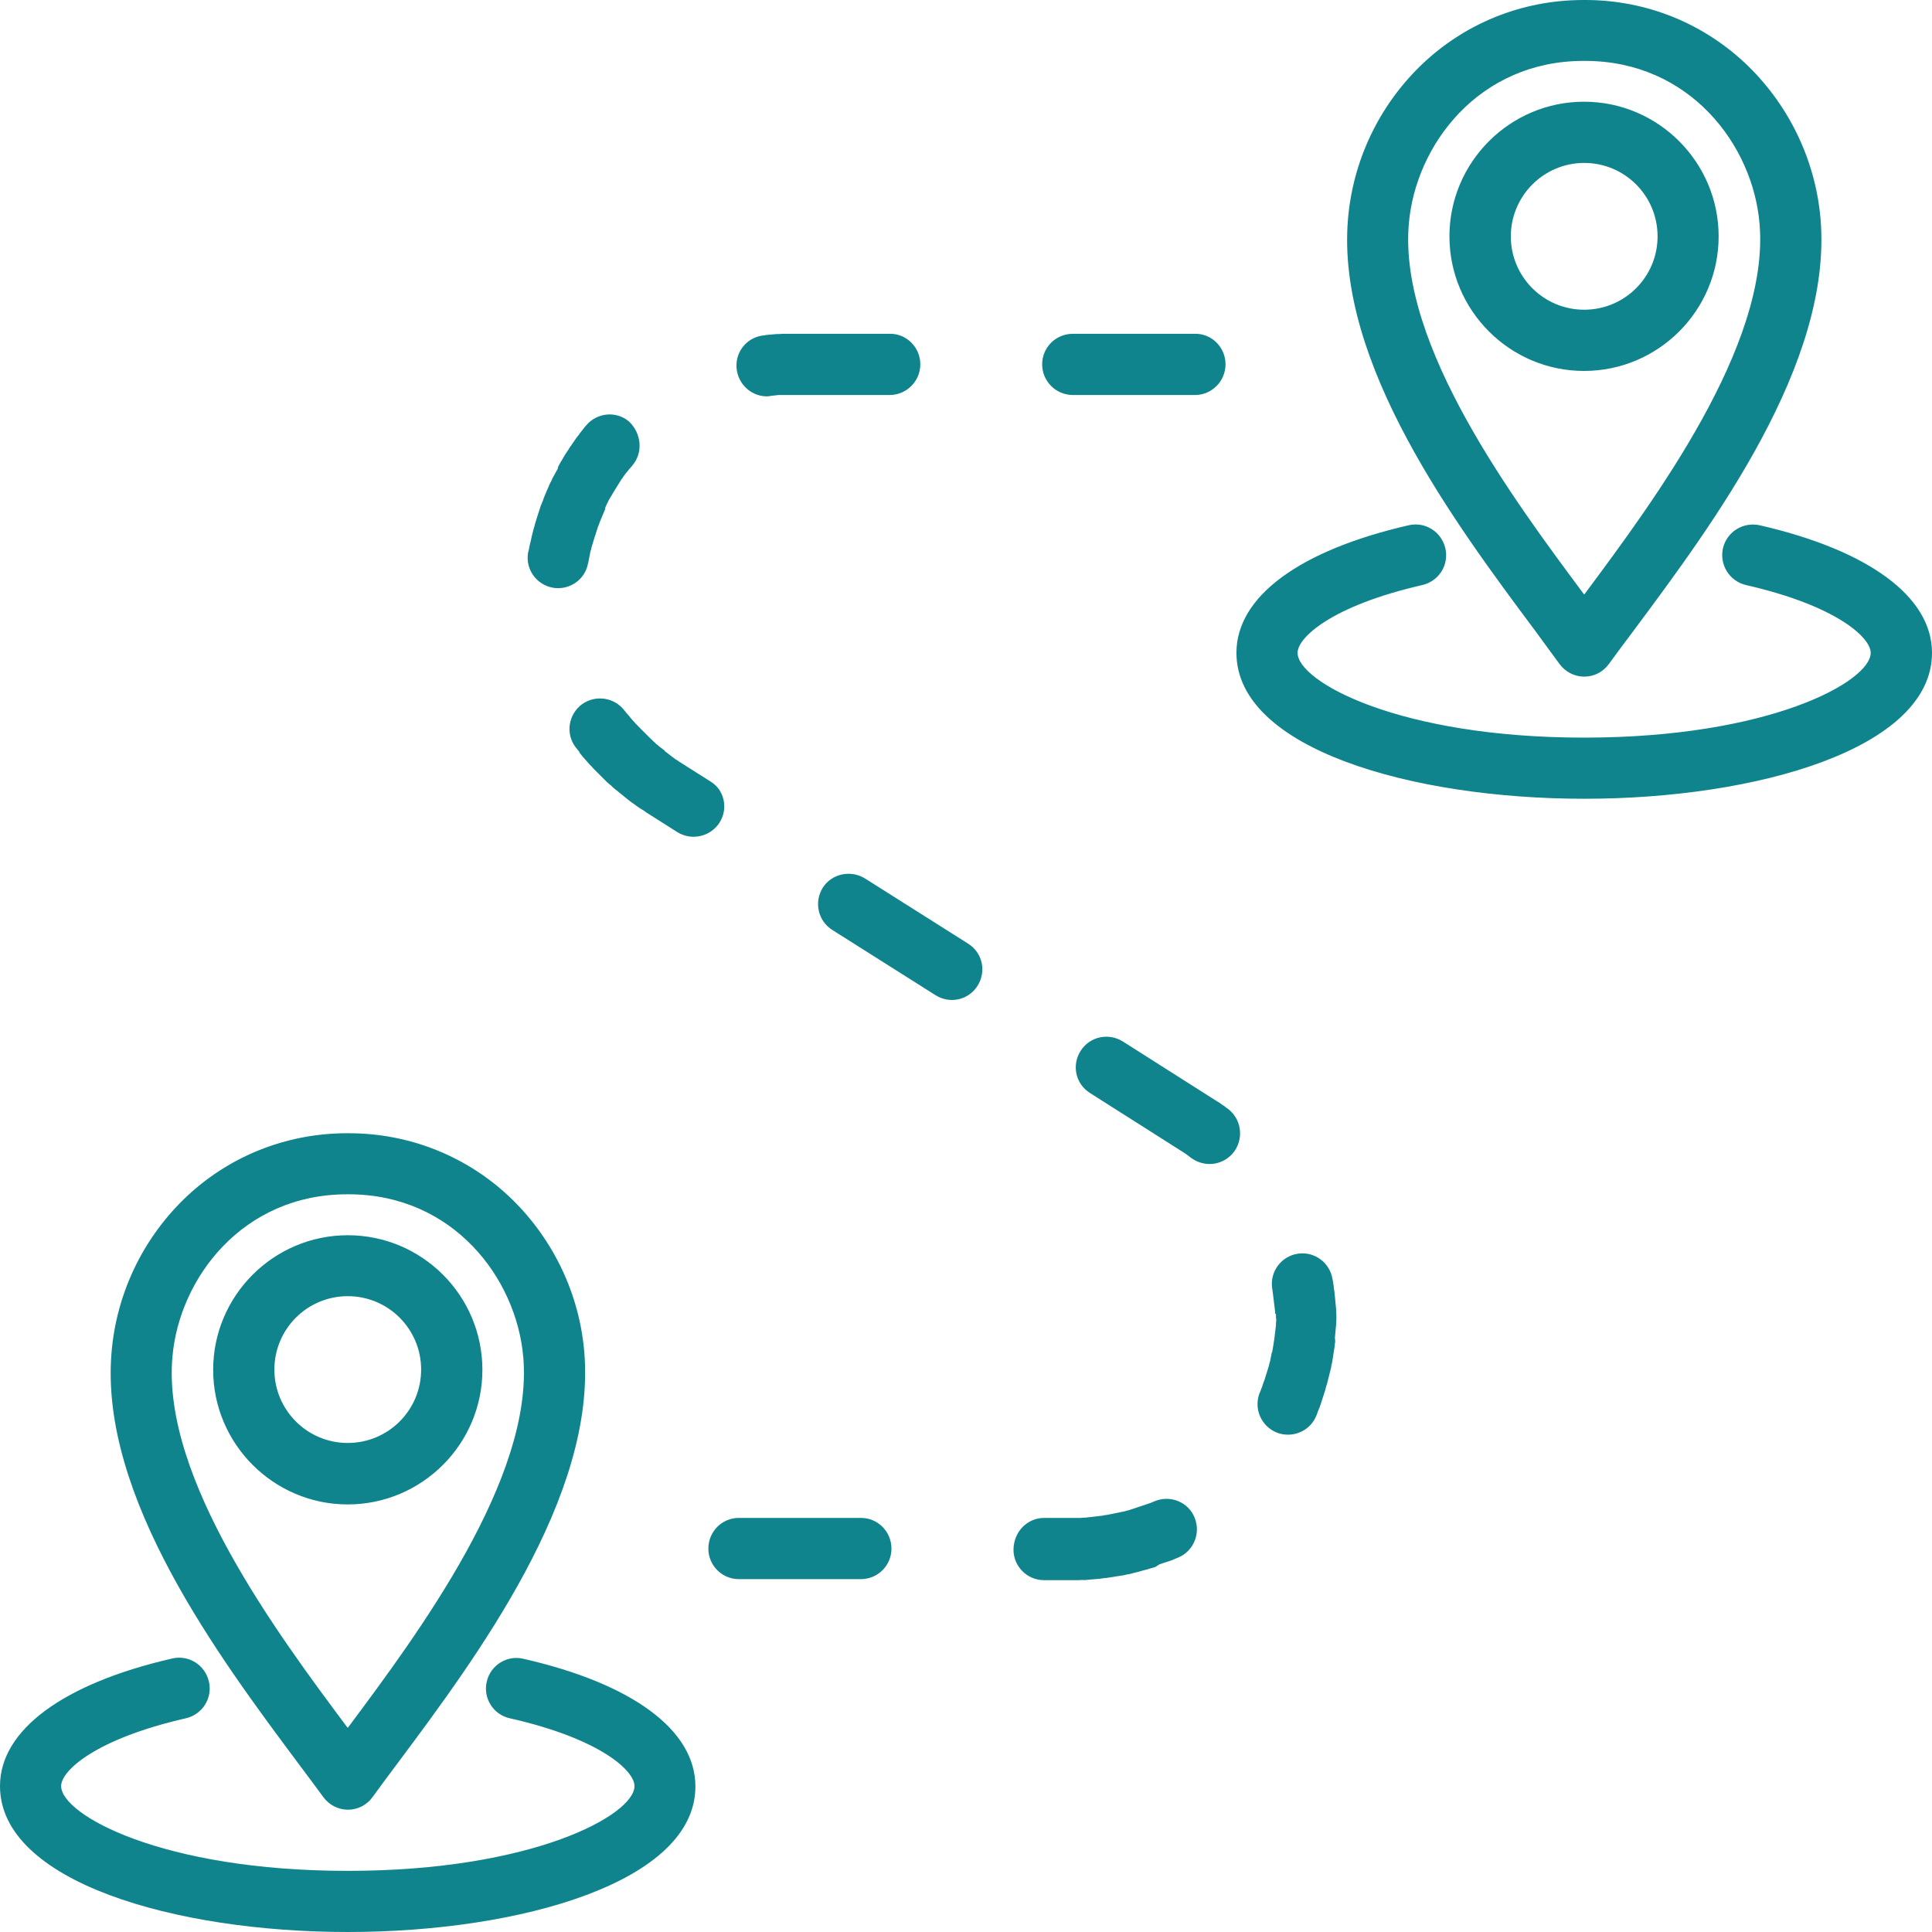 <svg width="48" height="48" viewBox="0 0 48 48" fill="none" xmlns="http://www.w3.org/2000/svg">
<g clip-path="url(#clip0_282_1224)">
<path d="M38.746 16.497C38.892 16.695 39.12 16.811 39.359 16.811C39.604 16.811 39.829 16.695 39.972 16.497C40.153 16.245 40.366 15.964 40.59 15.664C42.558 13.018 45.535 9.028 45.231 5.439C45.108 4.01 44.474 2.666 43.444 1.652C42.352 0.586 40.911 0 39.386 0H39.343C37.807 0 36.366 0.586 35.278 1.648C34.249 2.656 33.614 4 33.491 5.435C33.181 9.024 36.164 13.02 38.132 15.659C38.352 15.962 38.559 16.245 38.746 16.497ZM35.002 5.561C35.167 3.599 36.746 1.513 39.343 1.513H39.379C41.972 1.513 43.551 3.593 43.716 5.561C43.971 8.575 41.092 12.442 39.375 14.751C39.369 14.757 39.365 14.761 39.359 14.771C39.353 14.765 39.349 14.761 39.343 14.751C37.626 12.442 34.741 8.581 35.002 5.561ZM42.699 5.872C42.699 4.032 41.201 2.527 39.355 2.527C37.516 2.527 36.011 4.026 36.011 5.872C36.011 7.711 37.51 9.216 39.355 9.216C41.199 9.216 42.699 7.717 42.699 5.872ZM37.536 5.872C37.536 4.869 38.353 4.048 39.359 4.048C40.368 4.048 41.182 4.865 41.182 5.872C41.182 6.88 40.366 7.695 39.359 7.695C38.353 7.695 37.536 6.88 37.536 5.872ZM48 16.219C48 18.598 43.653 19.845 39.36 19.845C35.066 19.845 30.719 18.598 30.719 16.219C30.719 14.826 32.277 13.675 34.997 13.05C35.407 12.954 35.813 13.21 35.909 13.622C36.005 14.032 35.75 14.439 35.338 14.535C33.082 15.051 32.238 15.841 32.238 16.219C32.238 16.934 34.75 18.326 39.358 18.326C43.966 18.326 46.477 16.933 46.477 16.219C46.477 15.841 45.634 15.051 43.378 14.535C42.967 14.439 42.716 14.032 42.806 13.622C42.902 13.212 43.308 12.96 43.719 13.05C46.442 13.675 48 14.833 48 16.219ZM8.667 28.155H8.624C7.093 28.155 5.647 28.741 4.559 29.802C3.53 30.811 2.895 32.154 2.772 33.59C2.462 37.179 5.445 41.175 7.413 43.814C7.638 44.112 7.846 44.396 8.032 44.647C8.177 44.845 8.405 44.962 8.644 44.962C8.889 44.962 9.114 44.845 9.257 44.647C9.439 44.396 9.651 44.108 9.876 43.81C11.844 41.17 14.82 37.175 14.516 33.586C14.394 32.156 13.759 30.813 12.724 29.798C11.637 28.741 10.192 28.155 8.667 28.155ZM8.657 42.906C8.65 42.912 8.646 42.922 8.64 42.926C8.634 42.92 8.63 42.916 8.624 42.91C6.901 40.601 4.022 36.734 4.283 33.721C4.449 31.759 6.027 29.672 8.624 29.672H8.661C11.254 29.672 12.832 31.752 13.001 33.721C13.259 36.73 10.378 40.597 8.657 42.906ZM8.64 30.689C6.801 30.689 5.296 32.187 5.296 34.033C5.296 35.872 6.795 37.377 8.64 37.377C10.48 37.377 11.985 35.879 11.985 34.033C11.985 32.187 10.486 30.689 8.64 30.689ZM8.64 35.85C7.632 35.85 6.817 35.033 6.817 34.027C6.817 33.018 7.634 32.203 8.64 32.203C9.649 32.203 10.463 33.02 10.463 34.027C10.463 35.035 9.647 35.85 8.64 35.85ZM8.64 48C4.347 48 0 46.752 0 44.374C0 42.988 1.558 41.83 4.277 41.205C4.688 41.109 5.094 41.364 5.19 41.777C5.286 42.187 5.031 42.594 4.618 42.69C2.362 43.206 1.519 43.996 1.519 44.374C1.519 45.089 4.03 46.481 8.638 46.481C13.246 46.481 15.764 45.089 15.764 44.374C15.764 43.996 14.921 43.2 12.665 42.69C12.254 42.6 11.997 42.187 12.093 41.783C12.183 41.373 12.595 41.115 12.999 41.211C15.719 41.83 17.277 42.988 17.277 44.38C17.285 46.752 12.938 48 8.64 48ZM25.942 37.712H26.852L26.905 37.706H26.959L27.383 37.657L27.436 37.646L27.485 37.64L27.591 37.62L27.64 37.61L27.694 37.599L27.742 37.589L27.796 37.579L27.943 37.548L27.992 37.532L28.041 37.522L28.58 37.342L28.678 37.301L28.694 37.295C29.084 37.136 29.527 37.322 29.68 37.706C29.839 38.096 29.654 38.539 29.27 38.698L29.243 38.708L29.18 38.735L29.121 38.761L29.061 38.782L28.935 38.822L28.876 38.843L28.812 38.863L28.698 38.933L28.635 38.953L28.571 38.969L28.508 38.99L28.381 39.023L28.32 39.041L28.067 39.106L28.004 39.116L27.941 39.133L27.814 39.153L27.744 39.163L27.618 39.184L27.549 39.194L27.485 39.204L27.416 39.21L27.346 39.221L27.283 39.227L26.936 39.257L26.881 39.253L26.811 39.259H25.938C25.521 39.259 25.18 38.918 25.18 38.502C25.184 38.053 25.525 37.712 25.942 37.712ZM31.681 32.644V32.591L31.668 32.493L31.662 32.44L31.638 32.244L31.632 32.191L31.613 32.044L31.607 32.011C31.544 31.595 31.832 31.211 32.242 31.148C32.659 31.084 33.042 31.372 33.106 31.783L33.116 31.832L33.136 31.958L33.142 32.022L33.153 32.085L33.196 32.528V32.591L33.202 32.654V32.787L33.196 32.85V32.914L33.183 33.04L33.177 33.11L33.165 33.236L33.173 33.332L33.163 33.396L33.157 33.459L33.147 33.528L33.126 33.655L33.116 33.724L33.096 33.851L33.079 33.92L33.069 33.984L33.053 34.047L33.036 34.116L33.004 34.243L32.987 34.312L32.971 34.376L32.95 34.439L32.934 34.502L32.914 34.572L32.791 34.951L32.738 35.078L32.718 35.141L32.708 35.162C32.559 35.552 32.115 35.743 31.726 35.594C31.336 35.439 31.144 35.002 31.293 34.612L31.303 34.592L31.323 34.543L31.34 34.494L31.36 34.445L31.376 34.392L31.393 34.343L31.413 34.294L31.446 34.188L31.462 34.139L31.527 33.926L31.538 33.873L31.554 33.824L31.595 33.612L31.605 33.6L31.625 33.494L31.632 33.441L31.642 33.392L31.648 33.338L31.658 33.285L31.664 33.232L31.67 33.183L31.677 33.13L31.683 33.081L31.695 32.975L31.701 32.926V32.873L31.707 32.824V32.771L31.701 32.746V32.644L31.681 32.644ZM30.362 27.446L30.421 27.483L30.474 27.526L30.49 27.536C30.831 27.777 30.911 28.251 30.672 28.598C30.431 28.939 29.957 29.024 29.61 28.779L29.594 28.769L29.465 28.671L29.416 28.639L29.374 28.612L27.081 27.156C26.724 26.932 26.621 26.468 26.846 26.111C27.071 25.753 27.54 25.651 27.898 25.876L30.19 27.332L30.309 27.405L30.362 27.446ZM30.448 9.051C30.448 9.471 30.107 9.814 29.69 9.814H26.656C26.235 9.814 25.892 9.473 25.892 9.051C25.892 8.63 26.233 8.293 26.656 8.293H29.69C30.107 8.287 30.448 8.63 30.448 9.051ZM17.877 20.437C17.652 20.788 17.183 20.896 16.825 20.672L16.052 20.182L16 20.143L15.882 20.07L15.829 20.033L15.77 19.99L15.717 19.953L15.657 19.91L15.233 19.567L15.184 19.518L15.131 19.476L15.082 19.433L14.739 19.09L14.696 19.041L14.647 18.992L14.475 18.796L14.389 18.689L14.4 18.687L14.314 18.581L14.298 18.561C14.046 18.224 14.122 17.75 14.457 17.499C14.794 17.254 15.268 17.324 15.519 17.658L15.529 17.669L15.561 17.712L15.627 17.785L15.659 17.828L15.79 17.975L15.827 18.012L15.86 18.048L16.154 18.342L16.19 18.375L16.227 18.412L16.264 18.445L16.3 18.481L16.343 18.514L16.38 18.547L16.509 18.645L16.523 18.667L16.78 18.863L16.829 18.89L16.872 18.922L17.646 19.412C17.995 19.616 18.101 20.086 17.877 20.437ZM18.357 37.712H21.39C21.811 37.712 22.148 38.053 22.148 38.475C22.148 38.892 21.811 39.233 21.39 39.233H18.357C17.936 39.233 17.599 38.892 17.599 38.475C17.599 38.053 17.936 37.712 18.357 37.712ZM15.713 11.562L15.692 11.589L15.627 11.662L15.594 11.705L15.562 11.742L15.496 11.828L15.47 11.87L15.437 11.913L15.225 12.256L15.198 12.305L15.145 12.391L15.118 12.44L15.098 12.483L15.072 12.532L15.031 12.63L15.039 12.64L14.896 12.983L14.88 13.032L14.859 13.081L14.843 13.13L14.826 13.183L14.81 13.232L14.794 13.285L14.777 13.334L14.696 13.6L14.686 13.649L14.669 13.702L14.628 13.914L14.618 13.963L14.612 13.984C14.543 14.4 14.149 14.672 13.738 14.602C13.322 14.527 13.05 14.139 13.12 13.728L13.126 13.708L13.142 13.645L13.152 13.581L13.169 13.512L13.185 13.449L13.209 13.334L13.226 13.265L13.258 13.138L13.279 13.075L13.295 13.006L13.316 12.942L13.334 12.879L13.436 12.563L13.489 12.436L13.51 12.373L13.589 12.183L13.616 12.124L13.642 12.06L13.669 12.001L13.701 11.942L13.728 11.879L13.859 11.642L13.867 11.595L13.932 11.476L13.969 11.417L14.002 11.358L14.038 11.299L14.071 11.246L14.108 11.193L14.145 11.133L14.328 10.868L14.371 10.815L14.408 10.762L14.451 10.709L14.488 10.66L14.53 10.607L14.563 10.57C14.831 10.249 15.31 10.202 15.629 10.474C15.935 10.762 15.984 11.244 15.713 11.562ZM21.489 21.824L24.053 23.445C24.41 23.669 24.512 24.133 24.288 24.49C24.063 24.848 23.6 24.95 23.242 24.725L20.678 23.104C20.321 22.879 20.219 22.41 20.443 22.052C20.666 21.707 21.131 21.605 21.489 21.824ZM22.865 9.051C22.865 9.471 22.524 9.814 22.101 9.814H19.339L19.126 9.839L19.11 9.845C18.694 9.878 18.332 9.557 18.299 9.141C18.267 8.72 18.581 8.357 19.004 8.33L19.02 8.324L19.298 8.299H19.367L19.437 8.293H22.109C22.522 8.287 22.865 8.63 22.865 9.051Z" fill="#0F848D"/>
</g>
<defs>
<clipPath id="clip0_282_1224">
<rect width="48" height="48" fill="white"/>
</clipPath>
</defs>
</svg>
